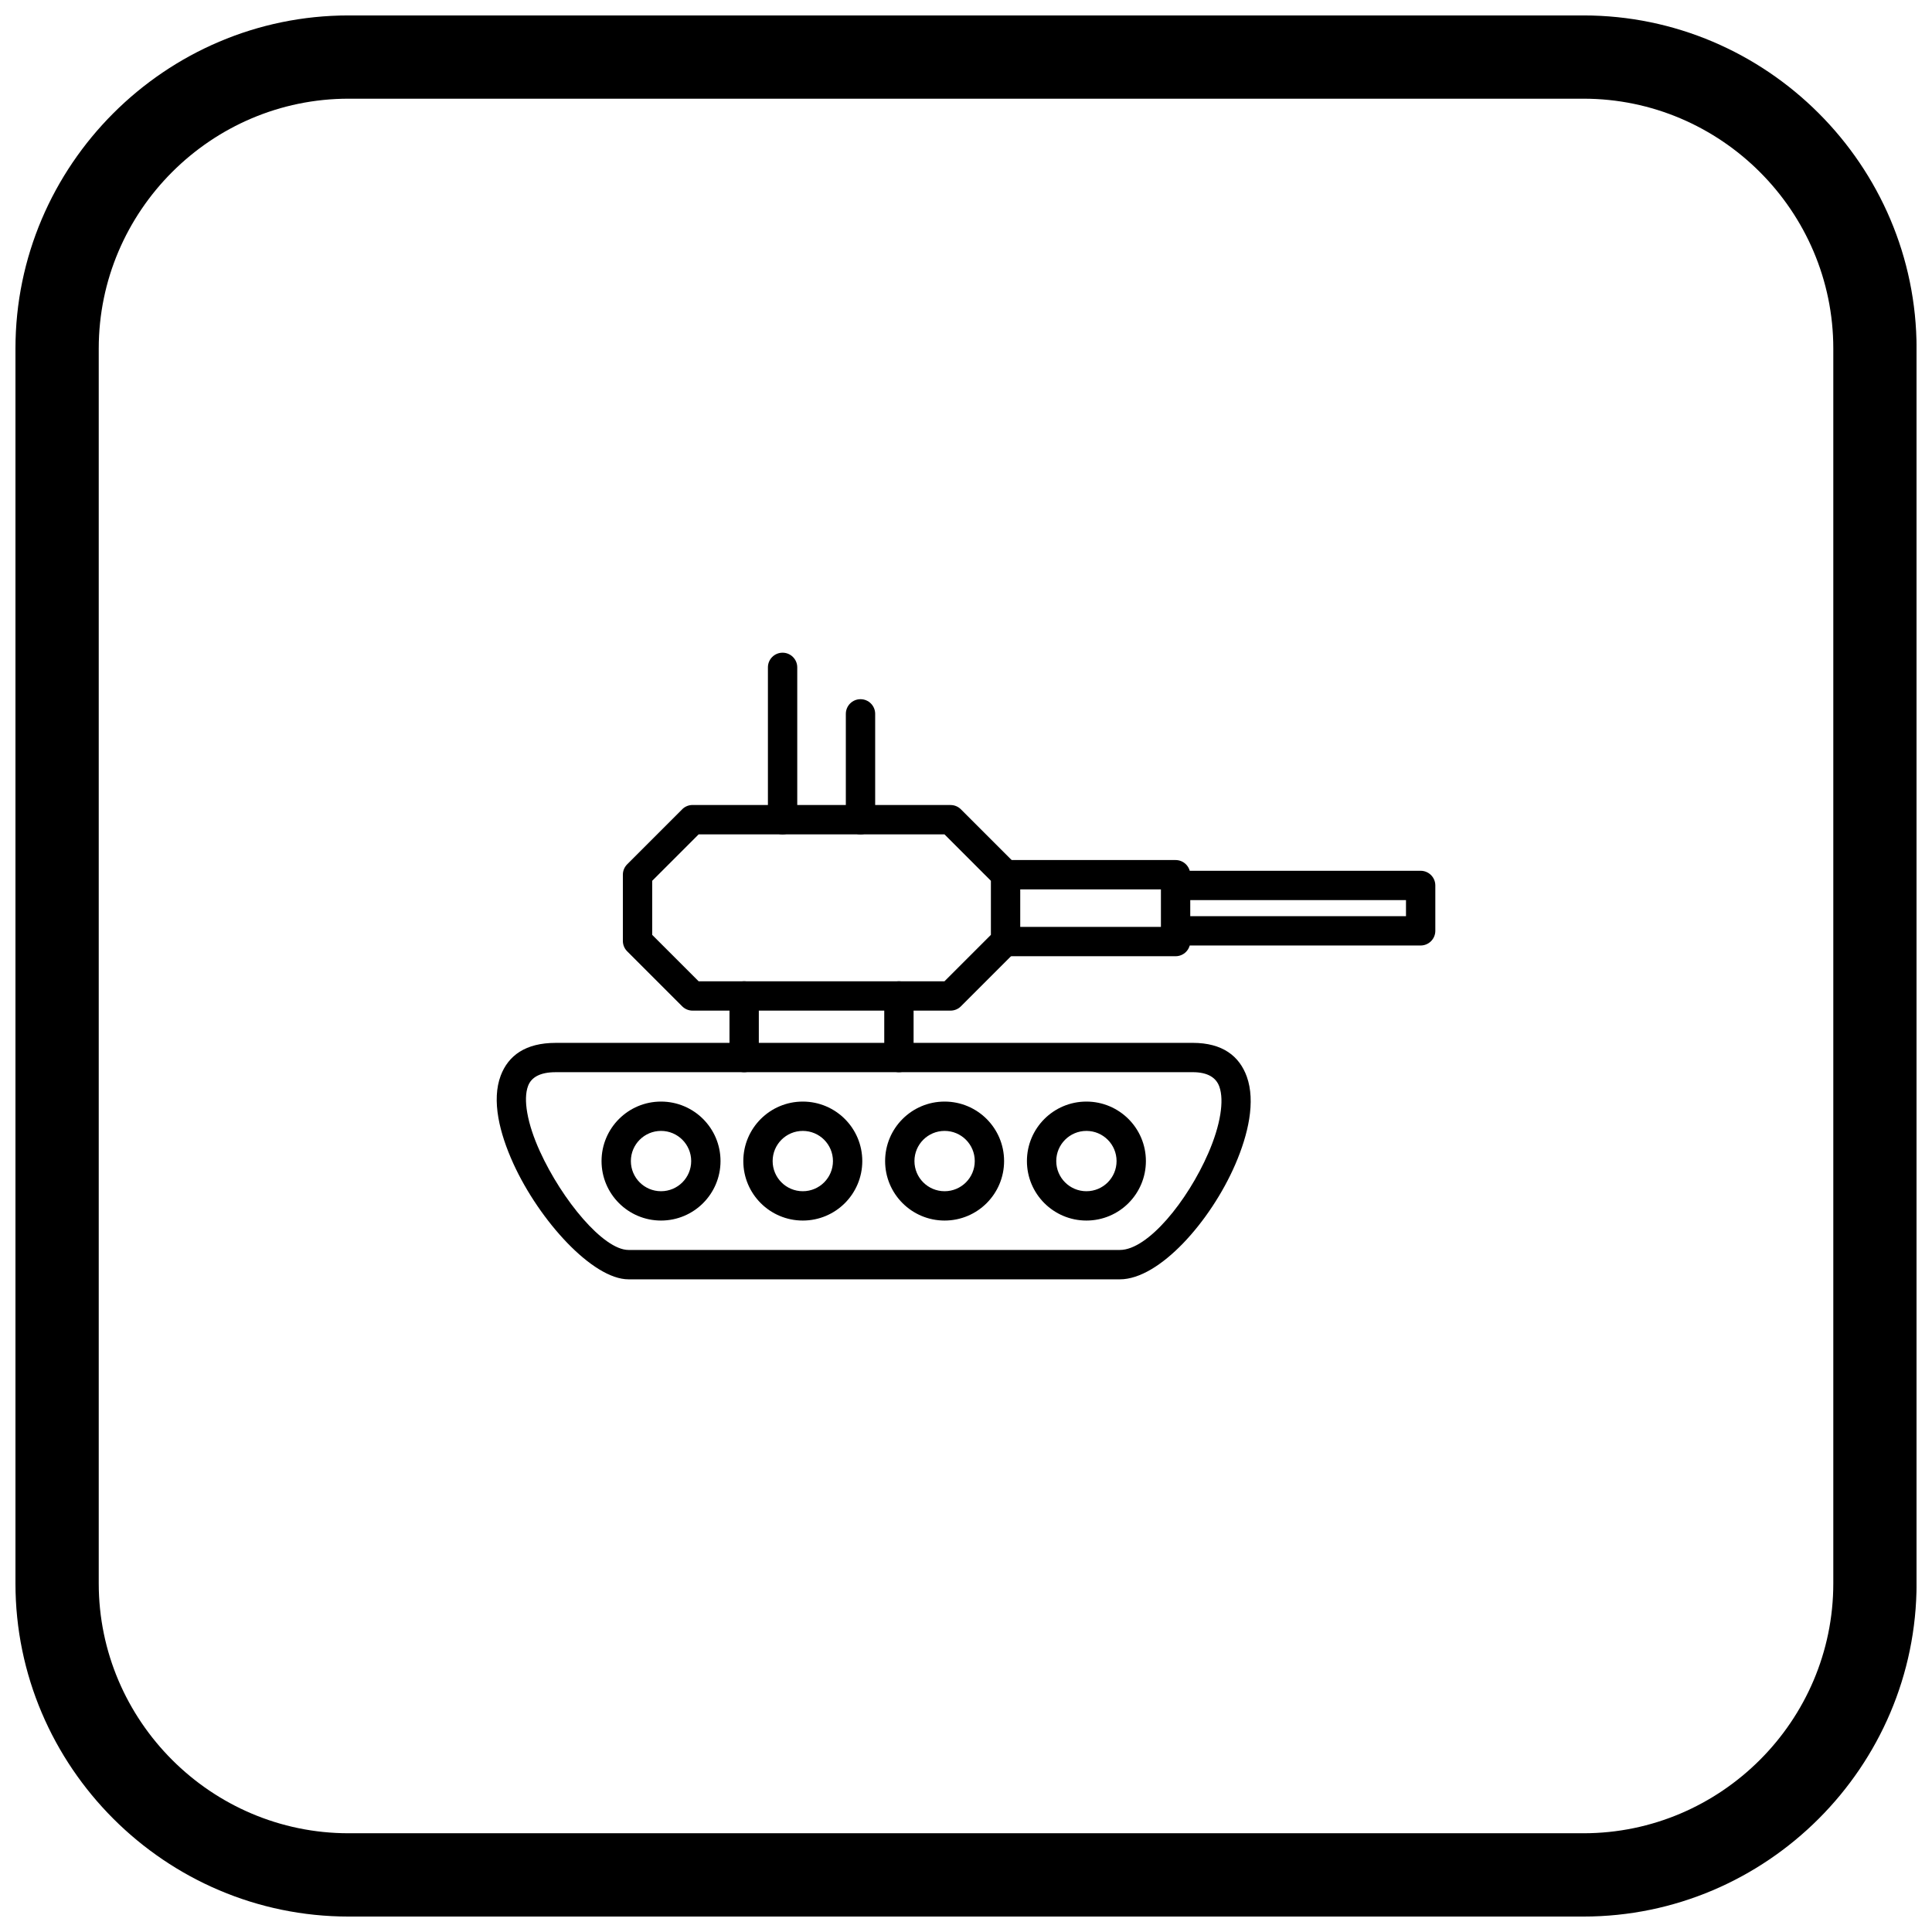 <?xml version="1.0" encoding="UTF-8"?>
<!-- Uploaded to: ICON Repo, www.iconrepo.com, Generator: ICON Repo Mixer Tools -->
<svg width="800px" height="800px" version="1.1" viewBox="144 144 512 512" xmlns="http://www.w3.org/2000/svg">
 <defs>
  <clipPath id="a">
   <path d="m148.09 148.09h503.81v503.81h-503.81z"/>
  </clipPath>
 </defs>
 <path d="m327.54 357.34h68.363c1.082 0 2.059 0.441 2.766 1.156l14.566 14.566-2.75 2.746 2.75-2.75c0.758 0.758 1.137 1.754 1.137 2.75v17.547c0 1.082-0.441 2.059-1.156 2.766l-14.566 14.566c-0.758 0.758-1.754 1.137-2.75 1.137h-68.363c-1.082 0-2.059-0.441-2.766-1.156l-14.566-14.566c-0.758-0.758-1.137-1.754-1.137-2.75v-17.547c0-1.082 0.441-2.059 1.156-2.766l14.566-14.566 2.746 2.746-2.75-2.75c0.758-0.758 1.754-1.137 2.75-1.137zm66.754 7.773h-65.145l-12.309 12.309v14.328l12.309 12.305h65.145l12.305-12.305v-14.328z"/>
 <path d="m386.11 407.94c0-2.144-1.738-3.887-3.887-3.887-2.144 0-3.887 1.738-3.887 3.887v16.316c0 2.148 1.738 3.887 3.887 3.887 2.144 0 3.887-1.738 3.887-3.887zm-48.789 16.316c0 2.148 1.738 3.887 3.887 3.887 2.144 0 3.887-1.738 3.887-3.887v-16.316c0-2.144-1.738-3.887-3.887-3.887-2.144 0-3.887 1.738-3.887 3.887z"/>
 <path d="m410.48 371.92c-2.144 0-3.887 1.738-3.887 3.887 0 2.144 1.738 3.887 3.887 3.887h41.176v9.941h-41.176c-2.144 0-3.887 1.738-3.887 3.887 0 2.144 1.738 3.887 3.887 3.887h45.062c2.144 0 3.887-1.738 3.887-3.887v-17.715c0-2.148-1.738-3.887-3.887-3.887z"/>
 <path d="m455.55 386.79c-2.144 0-3.887 1.738-3.887 3.887 0 2.144 1.738 3.887 3.887 3.887h64.938c2.144 0 3.887-1.738 3.887-3.887v-12.023c0-2.144-1.738-3.887-3.887-3.887h-64.938c-2.144 0-3.887 1.738-3.887 3.887 0 2.148 1.738 3.887 3.887 3.887h61.051v4.25z"/>
 <path d="m291.26 420.37h168.83c7.871 0 12.363 3.484 14.332 8.973 1.156 3.223 1.289 7.062 0.629 11.188-0.613 3.828-1.918 7.969-3.711 12.102-6.547 15.09-20.102 30.402-30.551 30.402h-130.23c-9.5 0-23.625-15.535-30.527-30.699-1.891-4.156-3.285-8.289-3.949-12.082-0.727-4.141-0.609-7.992 0.617-11.215 2.016-5.309 6.57-8.664 14.562-8.664zm71.691 7.773h-71.691c-4.203 0-6.465 1.402-7.309 3.621-0.699 1.84-0.719 4.312-0.223 7.144 0.559 3.184 1.738 6.676 3.344 10.199 5.879 12.914 16.84 26.145 23.484 26.145h130.23c7.402 0 17.91-12.941 23.445-25.695 1.539-3.551 2.656-7.059 3.164-10.25 0.465-2.894 0.426-5.438-0.266-7.359-0.836-2.328-3.023-3.809-7.047-3.809h-97.137z"/>
 <path d="m319.18 435.93c4.352 0 8.293 1.766 11.148 4.617 2.852 2.852 4.617 6.793 4.617 11.148 0 4.352-1.766 8.293-4.617 11.148-2.852 2.852-6.793 4.617-11.148 4.617-4.352 0-8.293-1.766-11.148-4.617-2.852-2.852-4.617-6.793-4.617-11.148 0-4.352 1.766-8.293 4.617-11.148 2.852-2.852 6.793-4.617 11.148-4.617zm5.652 10.113c-1.445-1.445-3.445-2.34-5.652-2.34-2.207 0-4.207 0.895-5.652 2.34-1.445 1.445-2.34 3.445-2.34 5.652s0.895 4.203 2.34 5.652c1.445 1.445 3.445 2.34 5.652 2.34 2.207 0 4.207-0.895 5.652-2.34 1.445-1.445 2.34-3.445 2.34-5.652s-0.895-4.207-2.34-5.652z"/>
 <path d="m356.75 435.93c4.352 0 8.293 1.766 11.148 4.617 2.852 2.852 4.617 6.793 4.617 11.148 0 4.352-1.766 8.293-4.617 11.148-2.852 2.852-6.793 4.617-11.148 4.617-4.352 0-8.293-1.766-11.148-4.617-2.852-2.852-4.617-6.793-4.617-11.148 0-4.352 1.766-8.293 4.617-11.148 2.852-2.852 6.793-4.617 11.148-4.617zm5.652 10.113c-1.445-1.445-3.445-2.34-5.652-2.34-2.207 0-4.207 0.895-5.652 2.34-1.445 1.445-2.34 3.445-2.34 5.652s0.895 4.207 2.34 5.652c1.445 1.445 3.445 2.34 5.652 2.34 2.207 0 4.207-0.895 5.652-2.34 1.445-1.445 2.34-3.445 2.34-5.652s-0.895-4.207-2.34-5.652z"/>
 <path d="m394.33 435.93c4.352 0 8.293 1.766 11.148 4.617 2.852 2.852 4.617 6.793 4.617 11.148 0 4.352-1.766 8.293-4.617 11.148-2.852 2.852-6.793 4.617-11.148 4.617-4.352 0-8.293-1.766-11.148-4.617-2.852-2.852-4.617-6.793-4.617-11.148 0-4.352 1.766-8.293 4.617-11.148 2.852-2.852 6.793-4.617 11.148-4.617zm5.652 10.113c-1.445-1.445-3.445-2.34-5.652-2.34s-4.207 0.895-5.652 2.34c-1.445 1.445-2.34 3.445-2.34 5.652s0.895 4.207 2.34 5.652c1.445 1.445 3.445 2.34 5.652 2.34s4.207-0.895 5.652-2.34c1.445-1.445 2.34-3.445 2.34-5.652s-0.895-4.207-2.34-5.652z"/>
 <path d="m431.91 435.93c4.352 0 8.293 1.766 11.148 4.617 2.852 2.852 4.617 6.793 4.617 11.148 0 4.352-1.766 8.293-4.617 11.148-2.852 2.852-6.793 4.617-11.148 4.617-4.352 0-8.293-1.766-11.148-4.617-2.852-2.852-4.617-6.793-4.617-11.148 0-4.352 1.766-8.293 4.617-11.148 2.852-2.852 6.793-4.617 11.148-4.617zm5.652 10.113c-1.445-1.445-3.445-2.34-5.652-2.34-2.207 0-4.207 0.895-5.652 2.34-1.445 1.445-2.34 3.445-2.34 5.652s0.895 4.203 2.34 5.652c1.445 1.445 3.445 2.34 5.652 2.34 2.207 0 4.207-0.895 5.652-2.34 1.445-1.445 2.34-3.445 2.34-5.652s-0.895-4.207-2.34-5.652z"/>
 <path d="m375.93 333.18c0-2.148-1.738-3.887-3.887-3.887-2.144 0-3.887 1.738-3.887 3.887v28.047c0 2.144 1.738 3.887 3.887 3.887s3.887-1.738 3.887-3.887z"/>
 <path d="m355.28 320.86c0-2.144-1.738-3.887-3.887-3.887s-3.887 1.738-3.887 3.887v40.367c0 2.144 1.738 3.887 3.887 3.887 2.144 0 3.887-1.738 3.887-3.887z"/>
 <g clip-path="url(#a)">
  <path d="m236.37 148.09h327.27c48.551 0 88.273 39.723 88.273 88.273v327.27c0 48.551-39.723 88.273-88.273 88.273h-327.27c-48.551 0-88.273-39.723-88.273-88.273v-327.27c0-48.551 39.723-88.273 88.273-88.273zm0 22.066h327.27c36.414 0 66.203 29.793 66.203 66.203v327.27c0 36.414-29.793 66.203-66.203 66.203h-327.27c-36.414 0-66.203-29.793-66.203-66.203v-327.27c0-36.414 29.793-66.203 66.203-66.203z" fill-rule="evenodd"/>
 </g>
</svg>